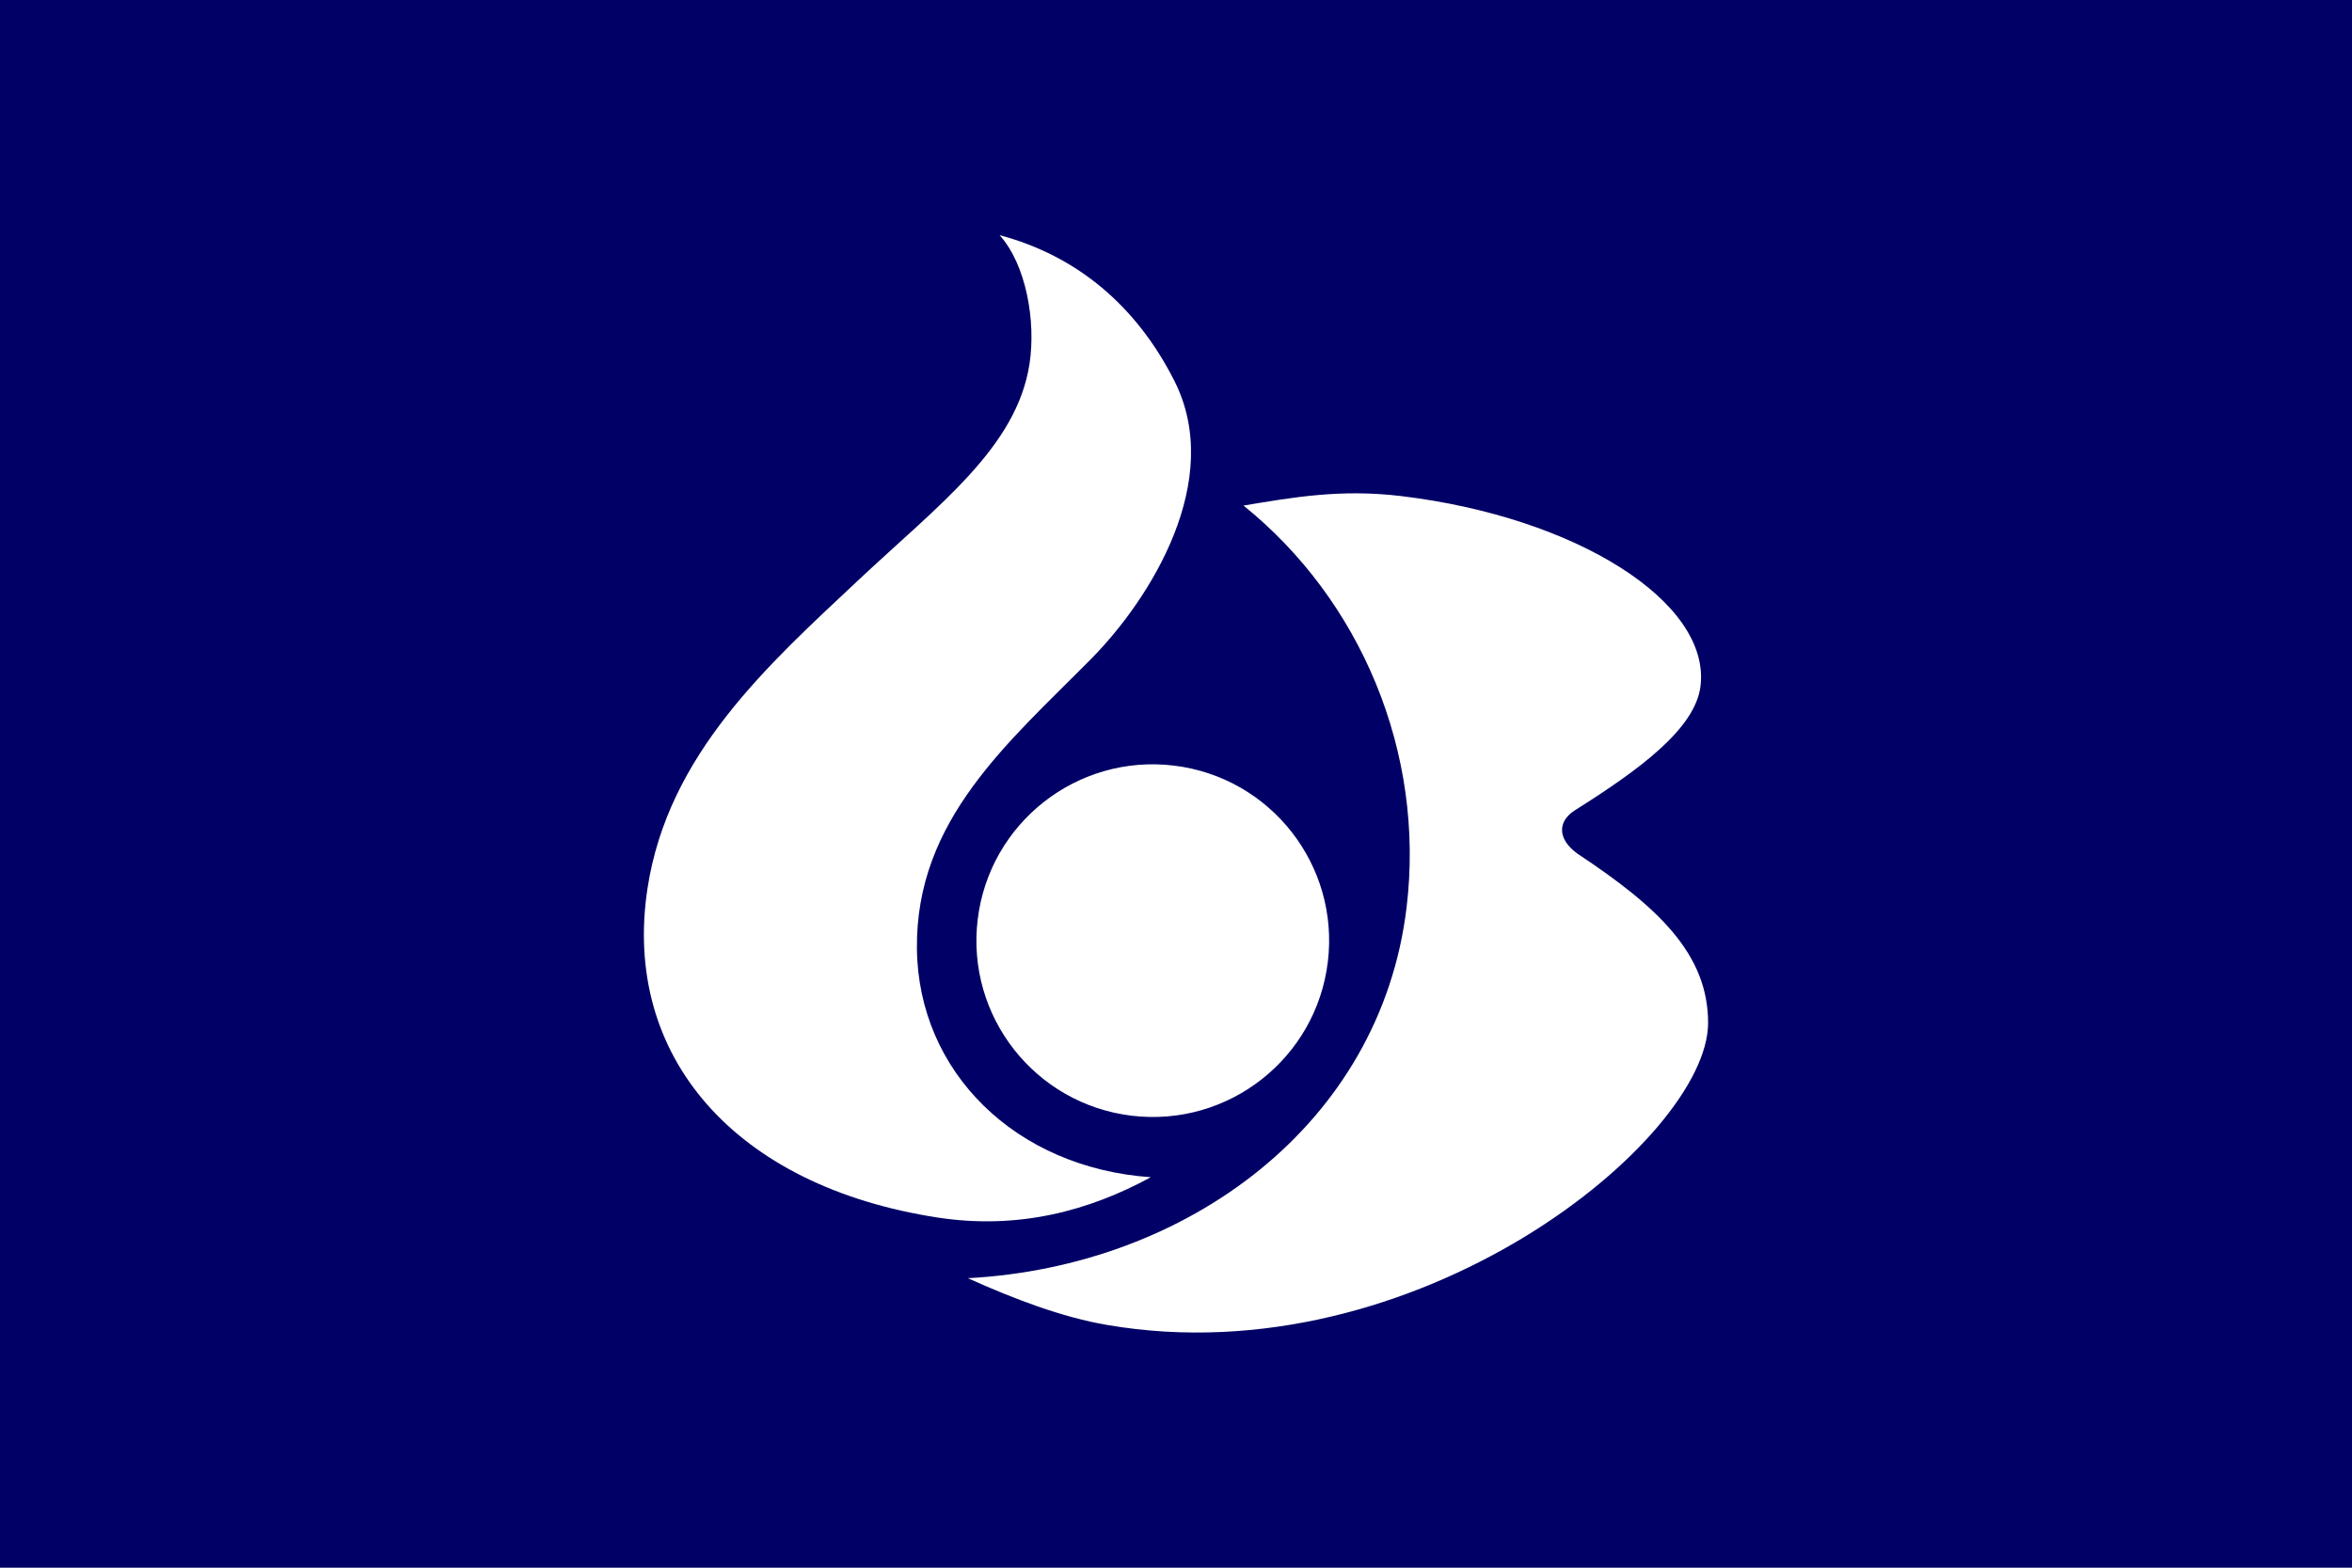 <svg xmlns="http://www.w3.org/2000/svg" width="900" height="600">
<path d="M0 0h900v600H0Z" fill="#006"/>
<path d="M350.864 363.124c-.548-49.403 35.104-78.969 66.744-111.03 22.628-22.923 51.022-68.237 31.783-106.31C434.9 117.114 412.18 97.9 382.495 90c10.184 11.288 13.953 32.963 11.457 49.234-4.906 32.02-34.658 53.854-65.497 82.805-34.523 32.407-72.797 66.517-80.68 117.918-9.838 64.105 33.208 114.09 111.064 126.036 30.898 4.73 57.943-2.605 81.523-15.436-51.864-3.617-88.967-40.357-89.498-87.433M603.61 326.72c-7.672-5.547-7.714-12.35-.902-16.642 24.288-15.293 46.03-31.1 48.003-47.515 3.87-32.07-47.396-64.611-114.495-72.696-23.2-2.79-41.3.455-60.388 3.625 44.69 36.007 69.578 94.33 62.403 153.84-9.998 83.075-83.985 137.393-167.877 141.87 17.485 7.857 35.762 14.905 53.34 17.906 118.23 20.258 229.917-71.027 229.917-115.633 0-26.531-19.415-44.505-50.001-64.755m-95.501 41.36c-4.46 37.002-38.064 63.39-75.065 58.938-37.002-4.46-63.39-38.072-58.93-75.074 4.451-37.002 38.064-63.39 75.066-58.93 37.001 4.46 63.389 38.064 58.929 75.066" fill="#fff"/>
</svg>